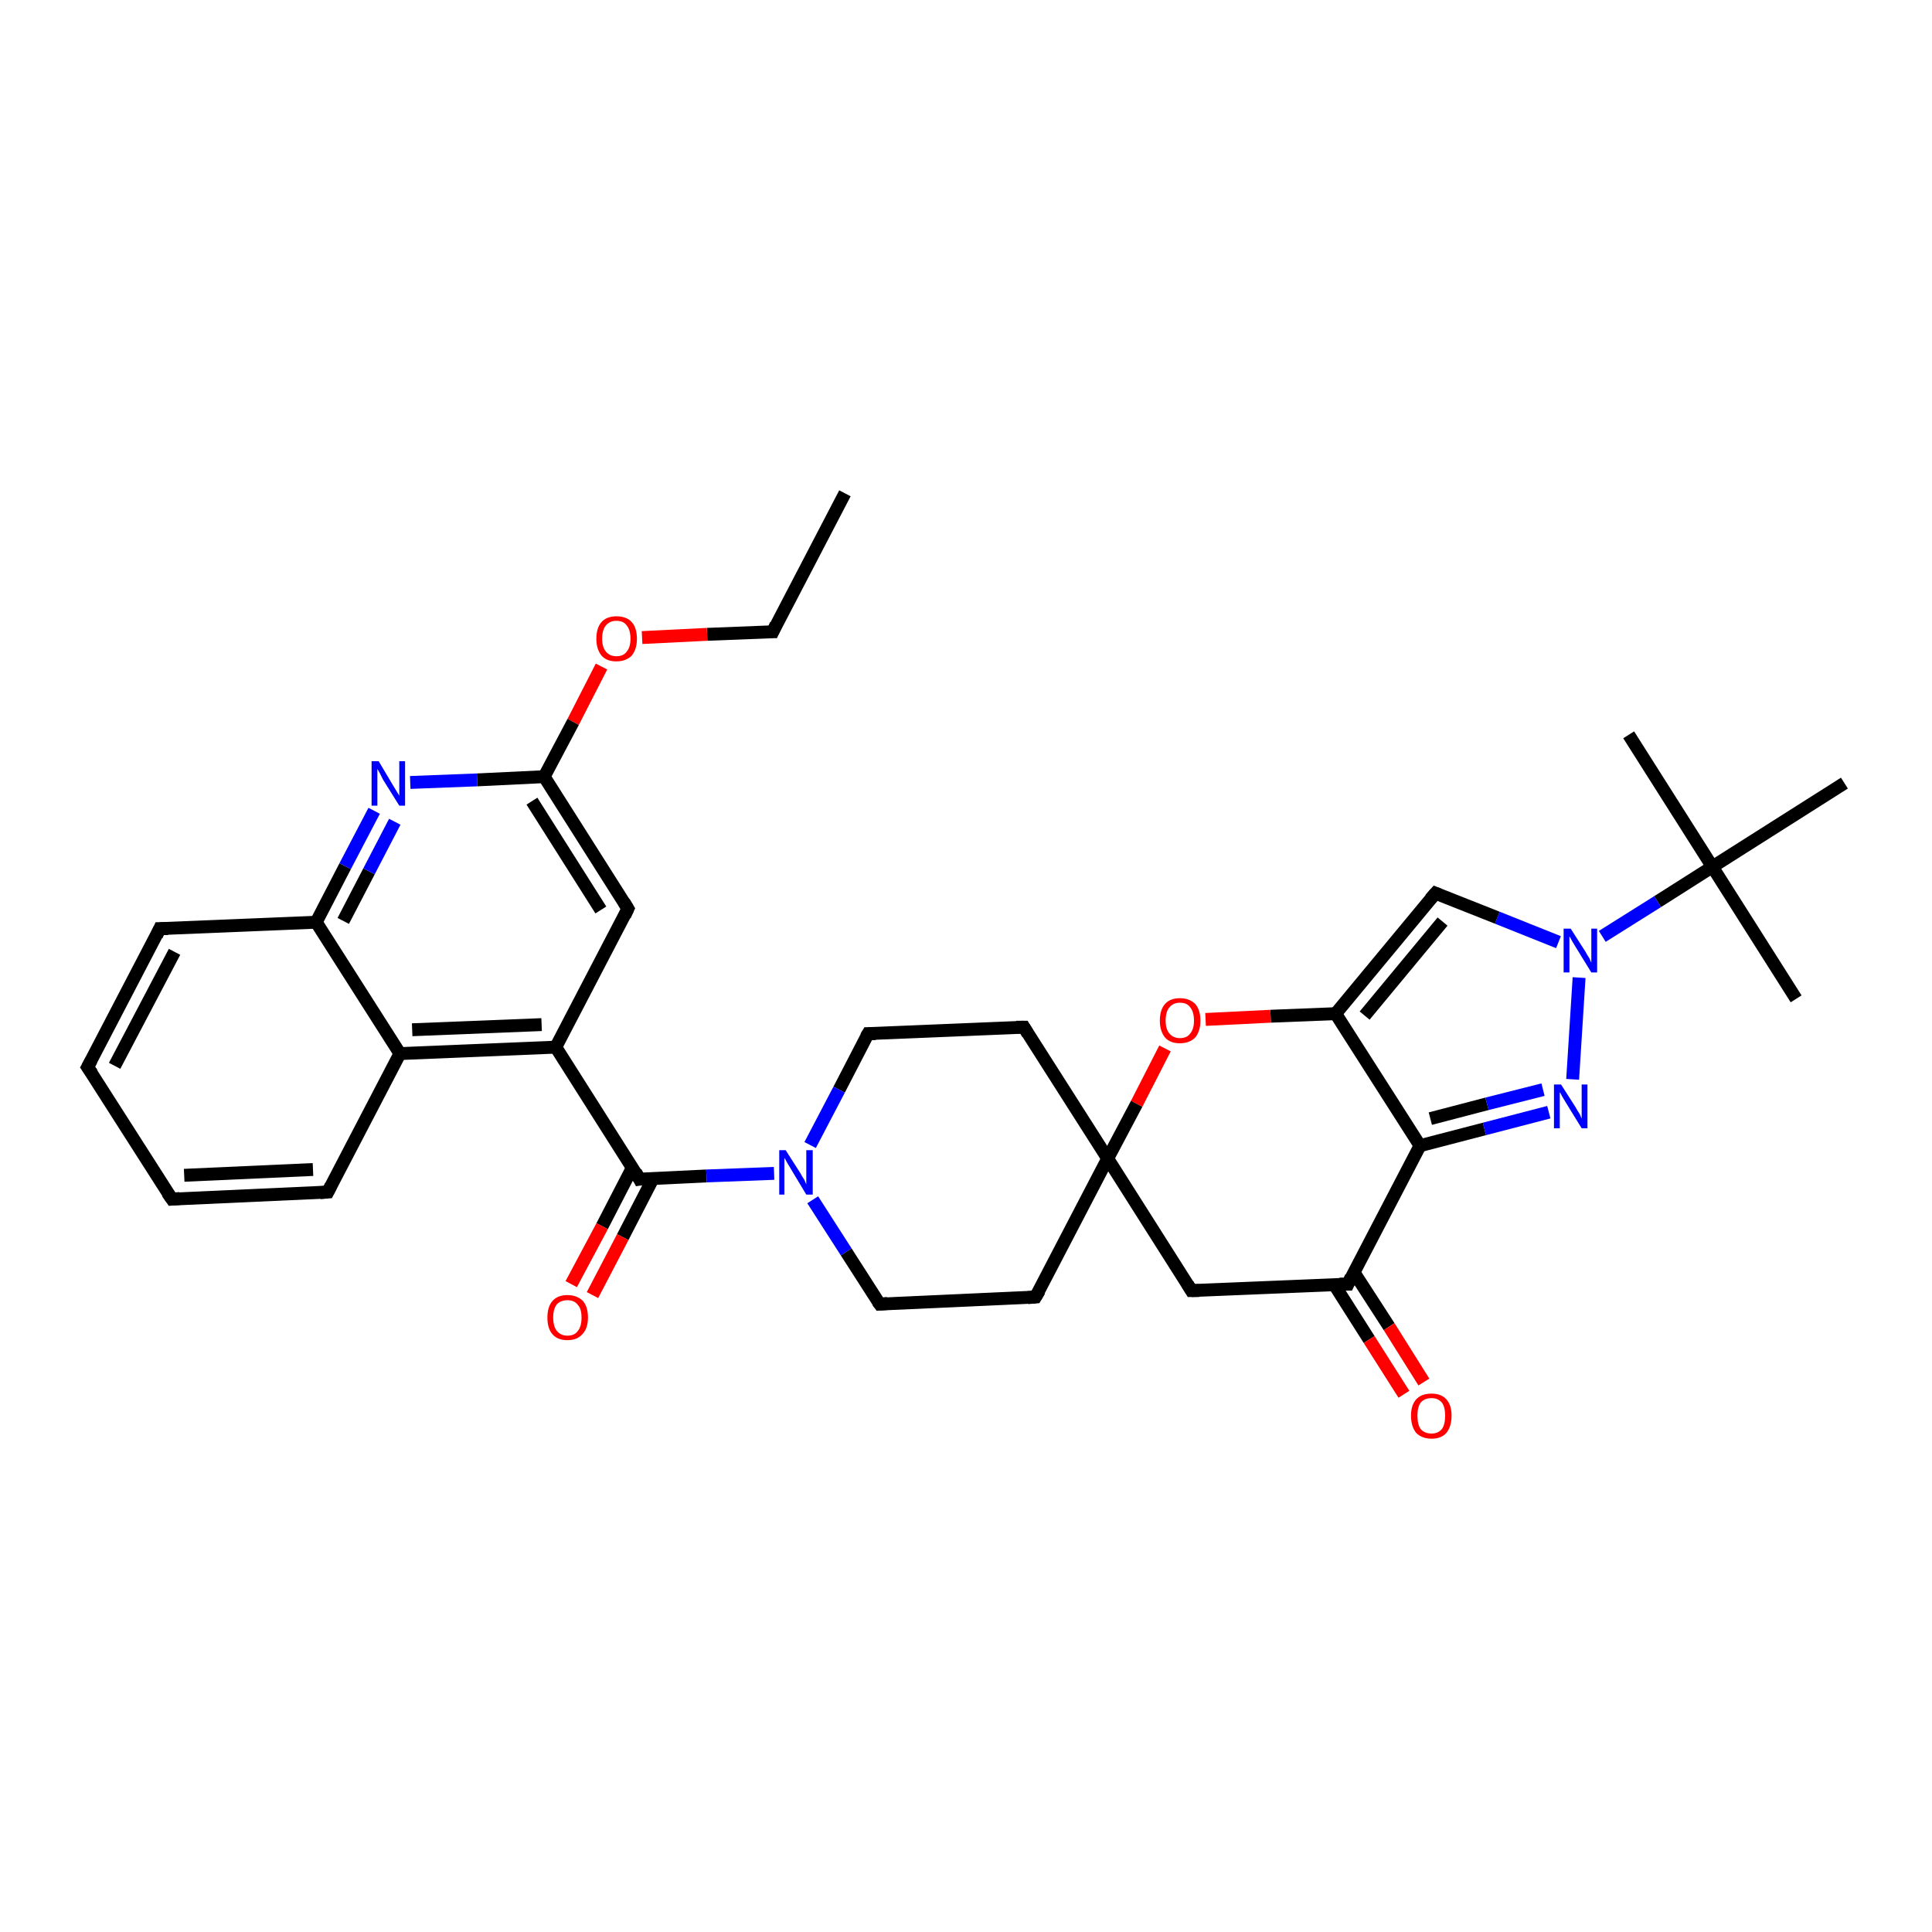 <?xml version='1.0' encoding='iso-8859-1'?>
<svg version='1.1' baseProfile='full'
              xmlns='http://www.w3.org/2000/svg'
                      xmlns:rdkit='http://www.rdkit.org/xml'
                      xmlns:xlink='http://www.w3.org/1999/xlink'
                  xml:space='preserve'
width='300px' height='300px' viewBox='0 0 300 300'>
<!-- END OF HEADER -->
<rect style='opacity:1.0;fill:#FFFFFF;stroke:none' width='300.0' height='300.0' x='0.0' y='0.0'> </rect>
<path class='bond-0 atom-0 atom-1' d='M 131.2,76.6 L 120.0,98.1' style='fill:none;fill-rule:evenodd;stroke:#000000;stroke-width:2.0px;stroke-linecap:butt;stroke-linejoin:miter;stroke-opacity:1' />
<path class='bond-1 atom-1 atom-2' d='M 120.0,98.1 L 109.8,98.5' style='fill:none;fill-rule:evenodd;stroke:#000000;stroke-width:2.0px;stroke-linecap:butt;stroke-linejoin:miter;stroke-opacity:1' />
<path class='bond-1 atom-1 atom-2' d='M 109.8,98.5 L 99.7,99.0' style='fill:none;fill-rule:evenodd;stroke:#FF0000;stroke-width:2.0px;stroke-linecap:butt;stroke-linejoin:miter;stroke-opacity:1' />
<path class='bond-2 atom-2 atom-3' d='M 93.4,103.5 L 89.0,112.1' style='fill:none;fill-rule:evenodd;stroke:#FF0000;stroke-width:2.0px;stroke-linecap:butt;stroke-linejoin:miter;stroke-opacity:1' />
<path class='bond-2 atom-2 atom-3' d='M 89.0,112.1 L 84.5,120.6' style='fill:none;fill-rule:evenodd;stroke:#000000;stroke-width:2.0px;stroke-linecap:butt;stroke-linejoin:miter;stroke-opacity:1' />
<path class='bond-3 atom-3 atom-4' d='M 84.5,120.6 L 97.5,141.1' style='fill:none;fill-rule:evenodd;stroke:#000000;stroke-width:2.0px;stroke-linecap:butt;stroke-linejoin:miter;stroke-opacity:1' />
<path class='bond-3 atom-3 atom-4' d='M 82.6,124.4 L 93.3,141.3' style='fill:none;fill-rule:evenodd;stroke:#000000;stroke-width:2.0px;stroke-linecap:butt;stroke-linejoin:miter;stroke-opacity:1' />
<path class='bond-4 atom-4 atom-5' d='M 97.5,141.1 L 86.3,162.6' style='fill:none;fill-rule:evenodd;stroke:#000000;stroke-width:2.0px;stroke-linecap:butt;stroke-linejoin:miter;stroke-opacity:1' />
<path class='bond-5 atom-5 atom-6' d='M 86.3,162.6 L 99.3,183.1' style='fill:none;fill-rule:evenodd;stroke:#000000;stroke-width:2.0px;stroke-linecap:butt;stroke-linejoin:miter;stroke-opacity:1' />
<path class='bond-6 atom-6 atom-7' d='M 98.2,181.3 L 93.5,190.4' style='fill:none;fill-rule:evenodd;stroke:#000000;stroke-width:2.0px;stroke-linecap:butt;stroke-linejoin:miter;stroke-opacity:1' />
<path class='bond-6 atom-6 atom-7' d='M 93.5,190.4 L 88.7,199.4' style='fill:none;fill-rule:evenodd;stroke:#FF0000;stroke-width:2.0px;stroke-linecap:butt;stroke-linejoin:miter;stroke-opacity:1' />
<path class='bond-6 atom-6 atom-7' d='M 101.4,183.0 L 96.7,192.1' style='fill:none;fill-rule:evenodd;stroke:#000000;stroke-width:2.0px;stroke-linecap:butt;stroke-linejoin:miter;stroke-opacity:1' />
<path class='bond-6 atom-6 atom-7' d='M 96.7,192.1 L 92.0,201.1' style='fill:none;fill-rule:evenodd;stroke:#FF0000;stroke-width:2.0px;stroke-linecap:butt;stroke-linejoin:miter;stroke-opacity:1' />
<path class='bond-7 atom-6 atom-8' d='M 99.3,183.1 L 109.7,182.6' style='fill:none;fill-rule:evenodd;stroke:#000000;stroke-width:2.0px;stroke-linecap:butt;stroke-linejoin:miter;stroke-opacity:1' />
<path class='bond-7 atom-6 atom-8' d='M 109.7,182.6 L 120.2,182.2' style='fill:none;fill-rule:evenodd;stroke:#0000FF;stroke-width:2.0px;stroke-linecap:butt;stroke-linejoin:miter;stroke-opacity:1' />
<path class='bond-8 atom-8 atom-9' d='M 126.2,186.3 L 131.4,194.4' style='fill:none;fill-rule:evenodd;stroke:#0000FF;stroke-width:2.0px;stroke-linecap:butt;stroke-linejoin:miter;stroke-opacity:1' />
<path class='bond-8 atom-8 atom-9' d='M 131.4,194.4 L 136.6,202.5' style='fill:none;fill-rule:evenodd;stroke:#000000;stroke-width:2.0px;stroke-linecap:butt;stroke-linejoin:miter;stroke-opacity:1' />
<path class='bond-9 atom-9 atom-10' d='M 136.6,202.5 L 160.8,201.4' style='fill:none;fill-rule:evenodd;stroke:#000000;stroke-width:2.0px;stroke-linecap:butt;stroke-linejoin:miter;stroke-opacity:1' />
<path class='bond-10 atom-10 atom-11' d='M 160.8,201.4 L 172.0,179.9' style='fill:none;fill-rule:evenodd;stroke:#000000;stroke-width:2.0px;stroke-linecap:butt;stroke-linejoin:miter;stroke-opacity:1' />
<path class='bond-11 atom-11 atom-12' d='M 172.0,179.9 L 159.0,159.5' style='fill:none;fill-rule:evenodd;stroke:#000000;stroke-width:2.0px;stroke-linecap:butt;stroke-linejoin:miter;stroke-opacity:1' />
<path class='bond-12 atom-12 atom-13' d='M 159.0,159.5 L 134.8,160.5' style='fill:none;fill-rule:evenodd;stroke:#000000;stroke-width:2.0px;stroke-linecap:butt;stroke-linejoin:miter;stroke-opacity:1' />
<path class='bond-13 atom-11 atom-14' d='M 172.0,179.9 L 185.0,200.4' style='fill:none;fill-rule:evenodd;stroke:#000000;stroke-width:2.0px;stroke-linecap:butt;stroke-linejoin:miter;stroke-opacity:1' />
<path class='bond-14 atom-14 atom-15' d='M 185.0,200.4 L 209.3,199.4' style='fill:none;fill-rule:evenodd;stroke:#000000;stroke-width:2.0px;stroke-linecap:butt;stroke-linejoin:miter;stroke-opacity:1' />
<path class='bond-15 atom-15 atom-16' d='M 207.2,199.5 L 212.6,208.0' style='fill:none;fill-rule:evenodd;stroke:#000000;stroke-width:2.0px;stroke-linecap:butt;stroke-linejoin:miter;stroke-opacity:1' />
<path class='bond-15 atom-15 atom-16' d='M 212.6,208.0 L 218.0,216.5' style='fill:none;fill-rule:evenodd;stroke:#FF0000;stroke-width:2.0px;stroke-linecap:butt;stroke-linejoin:miter;stroke-opacity:1' />
<path class='bond-15 atom-15 atom-16' d='M 210.2,197.5 L 215.7,206.0' style='fill:none;fill-rule:evenodd;stroke:#000000;stroke-width:2.0px;stroke-linecap:butt;stroke-linejoin:miter;stroke-opacity:1' />
<path class='bond-15 atom-15 atom-16' d='M 215.7,206.0 L 221.1,214.6' style='fill:none;fill-rule:evenodd;stroke:#FF0000;stroke-width:2.0px;stroke-linecap:butt;stroke-linejoin:miter;stroke-opacity:1' />
<path class='bond-16 atom-15 atom-17' d='M 209.3,199.4 L 220.5,177.9' style='fill:none;fill-rule:evenodd;stroke:#000000;stroke-width:2.0px;stroke-linecap:butt;stroke-linejoin:miter;stroke-opacity:1' />
<path class='bond-17 atom-17 atom-18' d='M 220.5,177.9 L 230.5,175.3' style='fill:none;fill-rule:evenodd;stroke:#000000;stroke-width:2.0px;stroke-linecap:butt;stroke-linejoin:miter;stroke-opacity:1' />
<path class='bond-17 atom-17 atom-18' d='M 230.5,175.3 L 240.5,172.7' style='fill:none;fill-rule:evenodd;stroke:#0000FF;stroke-width:2.0px;stroke-linecap:butt;stroke-linejoin:miter;stroke-opacity:1' />
<path class='bond-17 atom-17 atom-18' d='M 222.1,173.7 L 230.9,171.4' style='fill:none;fill-rule:evenodd;stroke:#000000;stroke-width:2.0px;stroke-linecap:butt;stroke-linejoin:miter;stroke-opacity:1' />
<path class='bond-17 atom-17 atom-18' d='M 230.9,171.4 L 239.6,169.2' style='fill:none;fill-rule:evenodd;stroke:#0000FF;stroke-width:2.0px;stroke-linecap:butt;stroke-linejoin:miter;stroke-opacity:1' />
<path class='bond-18 atom-18 atom-19' d='M 244.2,167.6 L 245.2,151.8' style='fill:none;fill-rule:evenodd;stroke:#0000FF;stroke-width:2.0px;stroke-linecap:butt;stroke-linejoin:miter;stroke-opacity:1' />
<path class='bond-19 atom-19 atom-20' d='M 242.0,146.3 L 232.5,142.5' style='fill:none;fill-rule:evenodd;stroke:#0000FF;stroke-width:2.0px;stroke-linecap:butt;stroke-linejoin:miter;stroke-opacity:1' />
<path class='bond-19 atom-19 atom-20' d='M 232.5,142.5 L 222.9,138.7' style='fill:none;fill-rule:evenodd;stroke:#000000;stroke-width:2.0px;stroke-linecap:butt;stroke-linejoin:miter;stroke-opacity:1' />
<path class='bond-20 atom-20 atom-21' d='M 222.9,138.7 L 207.4,157.4' style='fill:none;fill-rule:evenodd;stroke:#000000;stroke-width:2.0px;stroke-linecap:butt;stroke-linejoin:miter;stroke-opacity:1' />
<path class='bond-20 atom-20 atom-21' d='M 224.0,143.1 L 211.9,157.7' style='fill:none;fill-rule:evenodd;stroke:#000000;stroke-width:2.0px;stroke-linecap:butt;stroke-linejoin:miter;stroke-opacity:1' />
<path class='bond-21 atom-21 atom-22' d='M 207.4,157.4 L 197.3,157.8' style='fill:none;fill-rule:evenodd;stroke:#000000;stroke-width:2.0px;stroke-linecap:butt;stroke-linejoin:miter;stroke-opacity:1' />
<path class='bond-21 atom-21 atom-22' d='M 197.3,157.8 L 187.2,158.3' style='fill:none;fill-rule:evenodd;stroke:#FF0000;stroke-width:2.0px;stroke-linecap:butt;stroke-linejoin:miter;stroke-opacity:1' />
<path class='bond-22 atom-19 atom-23' d='M 248.8,145.4 L 257.4,140.0' style='fill:none;fill-rule:evenodd;stroke:#0000FF;stroke-width:2.0px;stroke-linecap:butt;stroke-linejoin:miter;stroke-opacity:1' />
<path class='bond-22 atom-19 atom-23' d='M 257.4,140.0 L 265.9,134.6' style='fill:none;fill-rule:evenodd;stroke:#000000;stroke-width:2.0px;stroke-linecap:butt;stroke-linejoin:miter;stroke-opacity:1' />
<path class='bond-23 atom-23 atom-24' d='M 265.9,134.6 L 278.9,155.1' style='fill:none;fill-rule:evenodd;stroke:#000000;stroke-width:2.0px;stroke-linecap:butt;stroke-linejoin:miter;stroke-opacity:1' />
<path class='bond-24 atom-23 atom-25' d='M 265.9,134.6 L 252.9,114.1' style='fill:none;fill-rule:evenodd;stroke:#000000;stroke-width:2.0px;stroke-linecap:butt;stroke-linejoin:miter;stroke-opacity:1' />
<path class='bond-25 atom-23 atom-26' d='M 265.9,134.6 L 286.4,121.6' style='fill:none;fill-rule:evenodd;stroke:#000000;stroke-width:2.0px;stroke-linecap:butt;stroke-linejoin:miter;stroke-opacity:1' />
<path class='bond-26 atom-5 atom-27' d='M 86.3,162.6 L 62.1,163.6' style='fill:none;fill-rule:evenodd;stroke:#000000;stroke-width:2.0px;stroke-linecap:butt;stroke-linejoin:miter;stroke-opacity:1' />
<path class='bond-26 atom-5 atom-27' d='M 84.1,159.1 L 64.0,159.9' style='fill:none;fill-rule:evenodd;stroke:#000000;stroke-width:2.0px;stroke-linecap:butt;stroke-linejoin:miter;stroke-opacity:1' />
<path class='bond-27 atom-27 atom-28' d='M 62.1,163.6 L 50.9,185.1' style='fill:none;fill-rule:evenodd;stroke:#000000;stroke-width:2.0px;stroke-linecap:butt;stroke-linejoin:miter;stroke-opacity:1' />
<path class='bond-28 atom-28 atom-29' d='M 50.9,185.1 L 26.7,186.2' style='fill:none;fill-rule:evenodd;stroke:#000000;stroke-width:2.0px;stroke-linecap:butt;stroke-linejoin:miter;stroke-opacity:1' />
<path class='bond-28 atom-28 atom-29' d='M 48.6,181.6 L 28.6,182.5' style='fill:none;fill-rule:evenodd;stroke:#000000;stroke-width:2.0px;stroke-linecap:butt;stroke-linejoin:miter;stroke-opacity:1' />
<path class='bond-29 atom-29 atom-30' d='M 26.7,186.2 L 13.6,165.7' style='fill:none;fill-rule:evenodd;stroke:#000000;stroke-width:2.0px;stroke-linecap:butt;stroke-linejoin:miter;stroke-opacity:1' />
<path class='bond-30 atom-30 atom-31' d='M 13.6,165.7 L 24.8,144.2' style='fill:none;fill-rule:evenodd;stroke:#000000;stroke-width:2.0px;stroke-linecap:butt;stroke-linejoin:miter;stroke-opacity:1' />
<path class='bond-30 atom-30 atom-31' d='M 17.8,165.5 L 27.1,147.8' style='fill:none;fill-rule:evenodd;stroke:#000000;stroke-width:2.0px;stroke-linecap:butt;stroke-linejoin:miter;stroke-opacity:1' />
<path class='bond-31 atom-31 atom-32' d='M 24.8,144.2 L 49.1,143.2' style='fill:none;fill-rule:evenodd;stroke:#000000;stroke-width:2.0px;stroke-linecap:butt;stroke-linejoin:miter;stroke-opacity:1' />
<path class='bond-32 atom-32 atom-33' d='M 49.1,143.2 L 53.6,134.5' style='fill:none;fill-rule:evenodd;stroke:#000000;stroke-width:2.0px;stroke-linecap:butt;stroke-linejoin:miter;stroke-opacity:1' />
<path class='bond-32 atom-32 atom-33' d='M 53.6,134.5 L 58.1,125.9' style='fill:none;fill-rule:evenodd;stroke:#0000FF;stroke-width:2.0px;stroke-linecap:butt;stroke-linejoin:miter;stroke-opacity:1' />
<path class='bond-32 atom-32 atom-33' d='M 53.3,143.0 L 57.3,135.3' style='fill:none;fill-rule:evenodd;stroke:#000000;stroke-width:2.0px;stroke-linecap:butt;stroke-linejoin:miter;stroke-opacity:1' />
<path class='bond-32 atom-32 atom-33' d='M 57.3,135.3 L 61.3,127.6' style='fill:none;fill-rule:evenodd;stroke:#0000FF;stroke-width:2.0px;stroke-linecap:butt;stroke-linejoin:miter;stroke-opacity:1' />
<path class='bond-33 atom-33 atom-3' d='M 63.7,121.5 L 74.1,121.1' style='fill:none;fill-rule:evenodd;stroke:#0000FF;stroke-width:2.0px;stroke-linecap:butt;stroke-linejoin:miter;stroke-opacity:1' />
<path class='bond-33 atom-33 atom-3' d='M 74.1,121.1 L 84.5,120.6' style='fill:none;fill-rule:evenodd;stroke:#000000;stroke-width:2.0px;stroke-linecap:butt;stroke-linejoin:miter;stroke-opacity:1' />
<path class='bond-34 atom-13 atom-8' d='M 134.8,160.5 L 130.3,169.2' style='fill:none;fill-rule:evenodd;stroke:#000000;stroke-width:2.0px;stroke-linecap:butt;stroke-linejoin:miter;stroke-opacity:1' />
<path class='bond-34 atom-13 atom-8' d='M 130.3,169.2 L 125.8,177.8' style='fill:none;fill-rule:evenodd;stroke:#0000FF;stroke-width:2.0px;stroke-linecap:butt;stroke-linejoin:miter;stroke-opacity:1' />
<path class='bond-35 atom-21 atom-17' d='M 207.4,157.4 L 220.5,177.9' style='fill:none;fill-rule:evenodd;stroke:#000000;stroke-width:2.0px;stroke-linecap:butt;stroke-linejoin:miter;stroke-opacity:1' />
<path class='bond-36 atom-32 atom-27' d='M 49.1,143.2 L 62.1,163.6' style='fill:none;fill-rule:evenodd;stroke:#000000;stroke-width:2.0px;stroke-linecap:butt;stroke-linejoin:miter;stroke-opacity:1' />
<path class='bond-37 atom-22 atom-11' d='M 180.9,162.8 L 176.5,171.4' style='fill:none;fill-rule:evenodd;stroke:#FF0000;stroke-width:2.0px;stroke-linecap:butt;stroke-linejoin:miter;stroke-opacity:1' />
<path class='bond-37 atom-22 atom-11' d='M 176.5,171.4 L 172.0,179.9' style='fill:none;fill-rule:evenodd;stroke:#000000;stroke-width:2.0px;stroke-linecap:butt;stroke-linejoin:miter;stroke-opacity:1' />
<path d='M 120.5,97.0 L 120.0,98.1 L 119.4,98.1' style='fill:none;stroke:#000000;stroke-width:2.0px;stroke-linecap:butt;stroke-linejoin:miter;stroke-opacity:1;' />
<path d='M 96.9,140.1 L 97.5,141.1 L 97.0,142.2' style='fill:none;stroke:#000000;stroke-width:2.0px;stroke-linecap:butt;stroke-linejoin:miter;stroke-opacity:1;' />
<path d='M 98.7,182.0 L 99.3,183.1 L 99.9,183.0' style='fill:none;stroke:#000000;stroke-width:2.0px;stroke-linecap:butt;stroke-linejoin:miter;stroke-opacity:1;' />
<path d='M 136.3,202.1 L 136.6,202.5 L 137.8,202.4' style='fill:none;stroke:#000000;stroke-width:2.0px;stroke-linecap:butt;stroke-linejoin:miter;stroke-opacity:1;' />
<path d='M 159.6,201.5 L 160.8,201.4 L 161.4,200.4' style='fill:none;stroke:#000000;stroke-width:2.0px;stroke-linecap:butt;stroke-linejoin:miter;stroke-opacity:1;' />
<path d='M 159.6,160.5 L 159.0,159.5 L 157.8,159.5' style='fill:none;stroke:#000000;stroke-width:2.0px;stroke-linecap:butt;stroke-linejoin:miter;stroke-opacity:1;' />
<path d='M 136.0,160.5 L 134.8,160.5 L 134.5,161.0' style='fill:none;stroke:#000000;stroke-width:2.0px;stroke-linecap:butt;stroke-linejoin:miter;stroke-opacity:1;' />
<path d='M 184.4,199.4 L 185.0,200.4 L 186.2,200.4' style='fill:none;stroke:#000000;stroke-width:2.0px;stroke-linecap:butt;stroke-linejoin:miter;stroke-opacity:1;' />
<path d='M 208.0,199.4 L 209.3,199.4 L 209.8,198.3' style='fill:none;stroke:#000000;stroke-width:2.0px;stroke-linecap:butt;stroke-linejoin:miter;stroke-opacity:1;' />
<path d='M 223.4,138.9 L 222.9,138.7 L 222.1,139.6' style='fill:none;stroke:#000000;stroke-width:2.0px;stroke-linecap:butt;stroke-linejoin:miter;stroke-opacity:1;' />
<path d='M 51.4,184.1 L 50.9,185.1 L 49.7,185.2' style='fill:none;stroke:#000000;stroke-width:2.0px;stroke-linecap:butt;stroke-linejoin:miter;stroke-opacity:1;' />
<path d='M 27.9,186.1 L 26.7,186.2 L 26.0,185.2' style='fill:none;stroke:#000000;stroke-width:2.0px;stroke-linecap:butt;stroke-linejoin:miter;stroke-opacity:1;' />
<path d='M 14.3,166.7 L 13.6,165.7 L 14.2,164.6' style='fill:none;stroke:#000000;stroke-width:2.0px;stroke-linecap:butt;stroke-linejoin:miter;stroke-opacity:1;' />
<path d='M 24.3,145.3 L 24.8,144.2 L 26.1,144.2' style='fill:none;stroke:#000000;stroke-width:2.0px;stroke-linecap:butt;stroke-linejoin:miter;stroke-opacity:1;' />
<path class='atom-2' d='M 92.6 99.2
Q 92.6 97.5, 93.4 96.6
Q 94.2 95.7, 95.7 95.7
Q 97.3 95.7, 98.1 96.6
Q 98.9 97.5, 98.9 99.2
Q 98.9 100.8, 98.1 101.8
Q 97.2 102.7, 95.7 102.7
Q 94.2 102.7, 93.4 101.8
Q 92.6 100.8, 92.6 99.2
M 95.7 101.9
Q 96.8 101.9, 97.3 101.2
Q 97.9 100.5, 97.9 99.2
Q 97.9 97.8, 97.3 97.1
Q 96.8 96.4, 95.7 96.4
Q 94.7 96.4, 94.1 97.1
Q 93.5 97.8, 93.5 99.2
Q 93.5 100.5, 94.1 101.2
Q 94.7 101.9, 95.7 101.9
' fill='#FF0000'/>
<path class='atom-7' d='M 85.0 204.6
Q 85.0 202.9, 85.8 202.0
Q 86.6 201.1, 88.1 201.1
Q 89.6 201.1, 90.5 202.0
Q 91.3 202.9, 91.3 204.6
Q 91.3 206.3, 90.4 207.2
Q 89.6 208.1, 88.1 208.1
Q 86.6 208.1, 85.8 207.2
Q 85.0 206.3, 85.0 204.6
M 88.1 207.4
Q 89.2 207.4, 89.7 206.7
Q 90.3 206.0, 90.3 204.6
Q 90.3 203.2, 89.7 202.6
Q 89.2 201.9, 88.1 201.9
Q 87.1 201.9, 86.5 202.5
Q 85.9 203.2, 85.9 204.6
Q 85.9 206.0, 86.5 206.7
Q 87.1 207.4, 88.1 207.4
' fill='#FF0000'/>
<path class='atom-8' d='M 122.0 178.6
L 124.3 182.2
Q 124.5 182.6, 124.9 183.2
Q 125.2 183.9, 125.2 183.9
L 125.2 178.6
L 126.2 178.6
L 126.2 185.5
L 125.2 185.5
L 122.8 181.5
Q 122.5 181.0, 122.2 180.5
Q 121.9 179.9, 121.8 179.8
L 121.8 185.5
L 121.0 185.5
L 121.0 178.6
L 122.0 178.6
' fill='#0000FF'/>
<path class='atom-16' d='M 219.1 219.8
Q 219.1 218.2, 219.9 217.3
Q 220.7 216.4, 222.3 216.4
Q 223.8 216.4, 224.6 217.3
Q 225.4 218.2, 225.4 219.8
Q 225.4 221.5, 224.6 222.5
Q 223.8 223.4, 222.3 223.4
Q 220.8 223.4, 219.9 222.5
Q 219.1 221.5, 219.1 219.8
M 222.3 222.6
Q 223.3 222.6, 223.9 221.9
Q 224.4 221.2, 224.4 219.8
Q 224.4 218.5, 223.9 217.8
Q 223.3 217.1, 222.3 217.1
Q 221.2 217.1, 220.6 217.8
Q 220.1 218.5, 220.1 219.8
Q 220.1 221.2, 220.6 221.9
Q 221.2 222.6, 222.3 222.6
' fill='#FF0000'/>
<path class='atom-18' d='M 242.4 168.4
L 244.7 172.0
Q 244.9 172.4, 245.3 173.0
Q 245.6 173.7, 245.6 173.7
L 245.6 168.4
L 246.5 168.4
L 246.5 175.2
L 245.6 175.2
L 243.2 171.3
Q 242.9 170.8, 242.6 170.3
Q 242.3 169.7, 242.2 169.6
L 242.2 175.2
L 241.3 175.2
L 241.3 168.4
L 242.4 168.4
' fill='#0000FF'/>
<path class='atom-19' d='M 243.9 144.2
L 246.2 147.8
Q 246.4 148.2, 246.8 148.8
Q 247.1 149.5, 247.1 149.5
L 247.1 144.2
L 248.0 144.2
L 248.0 151.0
L 247.1 151.0
L 244.7 147.1
Q 244.4 146.6, 244.1 146.1
Q 243.8 145.5, 243.7 145.4
L 243.7 151.0
L 242.8 151.0
L 242.8 144.2
L 243.9 144.2
' fill='#0000FF'/>
<path class='atom-22' d='M 180.1 158.5
Q 180.1 156.8, 180.9 155.9
Q 181.7 155.0, 183.2 155.0
Q 184.7 155.0, 185.6 155.9
Q 186.4 156.8, 186.4 158.5
Q 186.4 160.1, 185.6 161.1
Q 184.7 162.0, 183.2 162.0
Q 181.7 162.0, 180.9 161.1
Q 180.1 160.1, 180.1 158.5
M 183.2 161.2
Q 184.3 161.2, 184.8 160.5
Q 185.4 159.8, 185.4 158.5
Q 185.4 157.1, 184.8 156.4
Q 184.3 155.7, 183.2 155.7
Q 182.2 155.7, 181.6 156.4
Q 181.0 157.1, 181.0 158.5
Q 181.0 159.8, 181.6 160.5
Q 182.2 161.2, 183.2 161.2
' fill='#FF0000'/>
<path class='atom-33' d='M 58.8 118.2
L 61.0 121.9
Q 61.2 122.2, 61.6 122.9
Q 62.0 123.5, 62.0 123.6
L 62.0 118.2
L 62.9 118.2
L 62.9 125.1
L 62.0 125.1
L 59.5 121.1
Q 59.3 120.7, 59.0 120.1
Q 58.7 119.6, 58.6 119.4
L 58.6 125.1
L 57.7 125.1
L 57.7 118.2
L 58.8 118.2
' fill='#0000FF'/>
</svg>
